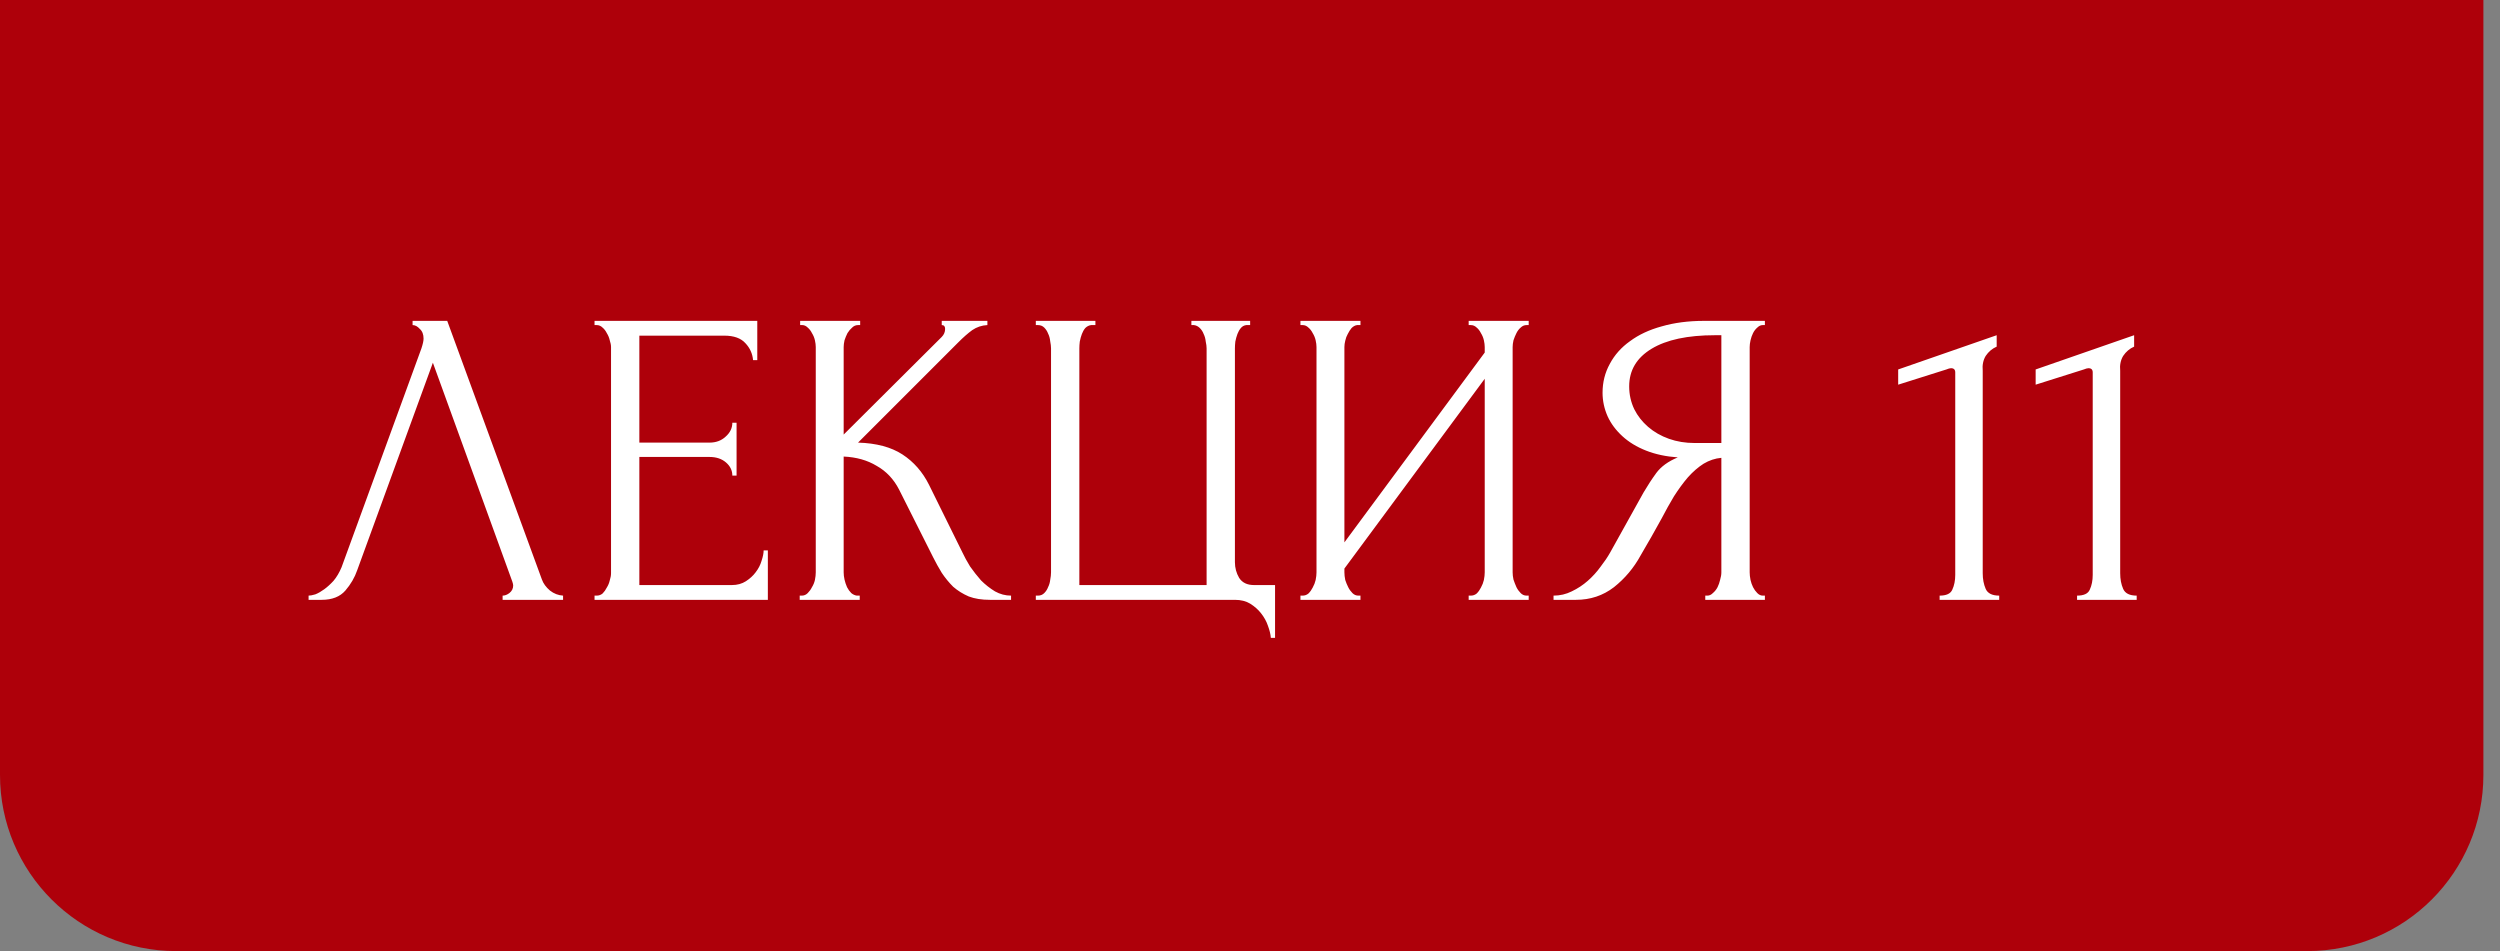 <?xml version="1.0" encoding="UTF-8"?> <svg xmlns="http://www.w3.org/2000/svg" width="92" height="35" viewBox="0 0 92 35" fill="none"><rect x="0" y="0" width="92" height="35" fill="#808080" stroke="none"/><path d="M0 0H91.389V28.518C91.389 32.098 88.487 35 84.907 35H6.481C2.902 35 0 32.098 0 28.518V0Z" fill="#AE000A"></path><path d="M13.145 20.985C13.052 21.255 12.906 21.504 12.71 21.732C12.512 21.96 12.222 22.074 11.838 22.074H11.356V21.919C11.418 21.919 11.501 21.903 11.605 21.872C11.709 21.831 11.818 21.768 11.932 21.685C12.046 21.602 12.16 21.499 12.274 21.374C12.388 21.239 12.486 21.073 12.569 20.876L15.509 12.819C15.561 12.663 15.587 12.544 15.587 12.461C15.587 12.305 15.541 12.186 15.447 12.103C15.364 12.01 15.276 11.963 15.183 11.963V11.808H16.458L19.943 21.328C19.995 21.473 20.093 21.608 20.238 21.732C20.384 21.846 20.544 21.908 20.721 21.919V22.074H18.496V21.919C18.579 21.919 18.662 21.888 18.745 21.825C18.838 21.753 18.885 21.659 18.885 21.545C18.885 21.514 18.875 21.468 18.854 21.405L15.93 13.348L13.145 20.985ZM21.879 21.919H21.957C22.04 21.919 22.113 21.893 22.175 21.841C22.237 21.779 22.289 21.706 22.33 21.623C22.382 21.54 22.419 21.452 22.439 21.359C22.47 21.265 22.486 21.177 22.486 21.094V12.772C22.486 12.699 22.47 12.616 22.439 12.523C22.419 12.43 22.382 12.342 22.33 12.259C22.289 12.176 22.237 12.108 22.175 12.056C22.113 11.994 22.04 11.963 21.957 11.963H21.879V11.808H27.868V13.254H27.713C27.692 13.016 27.599 12.808 27.433 12.632C27.267 12.445 27.007 12.352 26.655 12.352H23.528V16.288H26.11C26.349 16.288 26.546 16.215 26.701 16.07C26.867 15.925 26.95 15.754 26.95 15.556H27.106V17.501H26.95C26.95 17.314 26.873 17.154 26.717 17.019C26.561 16.884 26.359 16.816 26.11 16.816H23.528V21.53H26.935C27.132 21.53 27.303 21.483 27.448 21.39C27.593 21.296 27.713 21.188 27.806 21.063C27.91 20.928 27.982 20.788 28.024 20.643C28.076 20.488 28.102 20.358 28.102 20.254H28.257V22.074H21.879V21.919ZM29.429 21.919H29.507C29.59 21.919 29.663 21.888 29.725 21.825C29.787 21.763 29.839 21.691 29.88 21.608C29.932 21.525 29.968 21.436 29.989 21.343C30.01 21.239 30.02 21.146 30.02 21.063V12.772C30.02 12.699 30.01 12.616 29.989 12.523C29.968 12.43 29.932 12.342 29.88 12.259C29.839 12.176 29.787 12.108 29.725 12.056C29.663 11.994 29.595 11.963 29.523 11.963H29.445V11.808H31.654V11.963H31.576C31.493 11.963 31.42 11.994 31.358 12.056C31.296 12.108 31.239 12.176 31.187 12.259C31.145 12.342 31.109 12.43 31.078 12.523C31.057 12.616 31.047 12.699 31.047 12.772V15.992L34.656 12.399C34.739 12.316 34.78 12.217 34.78 12.103C34.78 12.01 34.739 11.963 34.656 11.963V11.808H36.336V11.963C36.128 11.973 35.942 12.036 35.776 12.15C35.62 12.264 35.449 12.414 35.263 12.601L31.576 16.288C32.25 16.308 32.794 16.453 33.209 16.723C33.624 16.993 33.951 17.366 34.189 17.843L35.418 20.332C35.491 20.488 35.584 20.659 35.698 20.845C35.822 21.022 35.957 21.193 36.102 21.359C36.258 21.514 36.429 21.649 36.616 21.763C36.803 21.867 36.999 21.919 37.207 21.919V22.074H36.429C36.128 22.074 35.869 22.033 35.651 21.95C35.434 21.856 35.242 21.737 35.076 21.592C34.92 21.436 34.78 21.265 34.656 21.079C34.542 20.892 34.438 20.705 34.345 20.519L33.085 18.014C32.888 17.631 32.613 17.34 32.26 17.143C31.918 16.936 31.514 16.822 31.047 16.801V21.063C31.047 21.146 31.057 21.234 31.078 21.328C31.099 21.421 31.13 21.514 31.171 21.608C31.213 21.691 31.265 21.763 31.327 21.825C31.389 21.877 31.457 21.908 31.529 21.919H31.638V22.074H29.429V21.919ZM38.118 21.919H38.196C38.289 21.919 38.367 21.888 38.429 21.825C38.491 21.763 38.538 21.691 38.569 21.608C38.611 21.525 38.637 21.436 38.647 21.343C38.668 21.239 38.678 21.146 38.678 21.063V12.819C38.678 12.746 38.668 12.658 38.647 12.554C38.637 12.45 38.611 12.357 38.569 12.274C38.538 12.191 38.491 12.119 38.429 12.056C38.367 11.994 38.289 11.963 38.196 11.963H38.118V11.808H40.311V11.963H40.156C40.073 11.973 40 12.01 39.938 12.072C39.886 12.134 39.845 12.207 39.814 12.29C39.782 12.373 39.757 12.466 39.736 12.57C39.725 12.663 39.72 12.746 39.72 12.819V21.53H44.403V12.819C44.403 12.746 44.392 12.663 44.371 12.57C44.361 12.466 44.335 12.373 44.294 12.29C44.263 12.207 44.216 12.134 44.154 12.072C44.091 12.01 44.019 11.973 43.936 11.963H43.843V11.808H46.005V11.963H45.865C45.782 11.973 45.714 12.01 45.663 12.072C45.611 12.134 45.569 12.207 45.538 12.29C45.507 12.373 45.481 12.466 45.46 12.57C45.45 12.663 45.445 12.746 45.445 12.819V20.69C45.445 20.897 45.497 21.089 45.6 21.265C45.714 21.442 45.896 21.53 46.145 21.53H46.922V23.474H46.767C46.757 23.339 46.72 23.189 46.658 23.023C46.606 22.868 46.523 22.717 46.409 22.572C46.305 22.437 46.171 22.318 46.005 22.214C45.849 22.121 45.663 22.074 45.445 22.074H38.118V21.919ZM54.047 21.919H54.125C54.208 21.919 54.28 21.893 54.343 21.841C54.405 21.779 54.457 21.706 54.498 21.623C54.55 21.53 54.586 21.436 54.607 21.343C54.628 21.239 54.638 21.146 54.638 21.063V13.939L49.474 20.923V21.063C49.474 21.146 49.484 21.239 49.505 21.343C49.536 21.436 49.572 21.525 49.614 21.608C49.655 21.691 49.707 21.763 49.769 21.825C49.831 21.888 49.904 21.919 49.987 21.919H50.065V22.074H47.856V21.919H47.934C48.017 21.919 48.089 21.893 48.151 21.841C48.214 21.779 48.265 21.706 48.307 21.623C48.359 21.53 48.395 21.436 48.416 21.343C48.437 21.239 48.447 21.146 48.447 21.063V12.772C48.447 12.699 48.437 12.616 48.416 12.523C48.395 12.43 48.359 12.342 48.307 12.259C48.265 12.176 48.214 12.108 48.151 12.056C48.089 11.994 48.017 11.963 47.934 11.963H47.856V11.808H50.065V11.963H49.94C49.868 11.973 49.8 12.01 49.738 12.072C49.686 12.134 49.639 12.207 49.598 12.29C49.557 12.362 49.525 12.445 49.505 12.539C49.484 12.622 49.474 12.699 49.474 12.772V19.959L54.638 12.974V12.772C54.638 12.699 54.628 12.616 54.607 12.523C54.586 12.43 54.55 12.342 54.498 12.259C54.457 12.176 54.405 12.108 54.343 12.056C54.28 11.994 54.208 11.963 54.125 11.963H54.047V11.808H56.256V11.963H56.178C56.095 11.963 56.023 11.994 55.96 12.056C55.898 12.108 55.846 12.176 55.805 12.259C55.763 12.342 55.727 12.43 55.696 12.523C55.675 12.616 55.665 12.699 55.665 12.772V21.063C55.665 21.146 55.675 21.234 55.696 21.328C55.727 21.421 55.763 21.514 55.805 21.608C55.846 21.691 55.898 21.763 55.96 21.825C56.023 21.888 56.095 21.919 56.178 21.919H56.256V22.074H54.047V21.919ZM62.754 21.919H62.832C62.905 21.919 62.972 21.888 63.034 21.825C63.107 21.763 63.164 21.691 63.206 21.608C63.247 21.525 63.278 21.436 63.299 21.343C63.33 21.239 63.346 21.146 63.346 21.063V16.848C63.117 16.868 62.9 16.941 62.692 17.065C62.495 17.19 62.303 17.356 62.117 17.563C61.94 17.77 61.769 18.004 61.603 18.263C61.448 18.522 61.297 18.792 61.152 19.072C61.038 19.279 60.914 19.502 60.779 19.741C60.644 19.969 60.509 20.202 60.374 20.441C60.126 20.897 59.799 21.286 59.394 21.608C58.99 21.919 58.523 22.074 57.994 22.074H57.17V21.919C57.408 21.919 57.631 21.867 57.839 21.763C58.057 21.659 58.254 21.53 58.43 21.374C58.606 21.219 58.762 21.048 58.897 20.861C59.042 20.674 59.161 20.498 59.254 20.332L60.483 18.123C60.629 17.874 60.784 17.636 60.95 17.408C61.126 17.169 61.391 16.977 61.743 16.832C61.308 16.801 60.919 16.718 60.577 16.583C60.234 16.448 59.944 16.272 59.706 16.054C59.467 15.836 59.285 15.593 59.161 15.323C59.037 15.043 58.974 14.753 58.974 14.452C58.974 14.068 59.062 13.716 59.239 13.394C59.415 13.062 59.664 12.782 59.986 12.554C60.307 12.316 60.696 12.134 61.152 12.01C61.619 11.875 62.137 11.808 62.708 11.808H64.948V11.963H64.87C64.797 11.963 64.73 11.994 64.668 12.056C64.606 12.108 64.554 12.176 64.512 12.259C64.471 12.342 64.44 12.43 64.419 12.523C64.398 12.616 64.388 12.699 64.388 12.772V21.063C64.388 21.146 64.398 21.239 64.419 21.343C64.44 21.436 64.471 21.525 64.512 21.608C64.554 21.691 64.606 21.763 64.668 21.825C64.73 21.888 64.797 21.919 64.87 21.919H64.948V22.074H62.754V21.919ZM59.954 14.219C59.954 14.519 60.017 14.799 60.141 15.059C60.266 15.308 60.437 15.525 60.654 15.712C60.872 15.899 61.126 16.044 61.417 16.148C61.707 16.251 62.023 16.303 62.365 16.303H63.346V12.336H63.112C62.106 12.336 61.328 12.502 60.779 12.834C60.229 13.166 59.954 13.628 59.954 14.219ZM71.378 22.074V21.919C71.627 21.919 71.782 21.846 71.844 21.701C71.917 21.545 71.953 21.364 71.953 21.156V13.705C71.953 13.602 71.901 13.55 71.798 13.55C71.756 13.55 71.699 13.565 71.627 13.596L69.853 14.156V13.596L73.478 12.336V12.756C73.312 12.829 73.177 12.943 73.073 13.099C72.98 13.254 72.944 13.436 72.964 13.643V21.094C72.964 21.312 73.001 21.504 73.073 21.67C73.146 21.836 73.312 21.919 73.571 21.919V22.074H71.378ZM76.436 22.074V21.919C76.685 21.919 76.841 21.846 76.903 21.701C76.976 21.545 77.012 21.364 77.012 21.156V13.705C77.012 13.602 76.96 13.55 76.856 13.55C76.815 13.55 76.758 13.565 76.685 13.596L74.912 14.156V13.596L78.536 12.336V12.756C78.37 12.829 78.236 12.943 78.132 13.099C78.039 13.254 78.002 13.436 78.023 13.643V21.094C78.023 21.312 78.059 21.504 78.132 21.67C78.204 21.836 78.37 21.919 78.63 21.919V22.074H76.436Z" fill="white"></path></svg> 